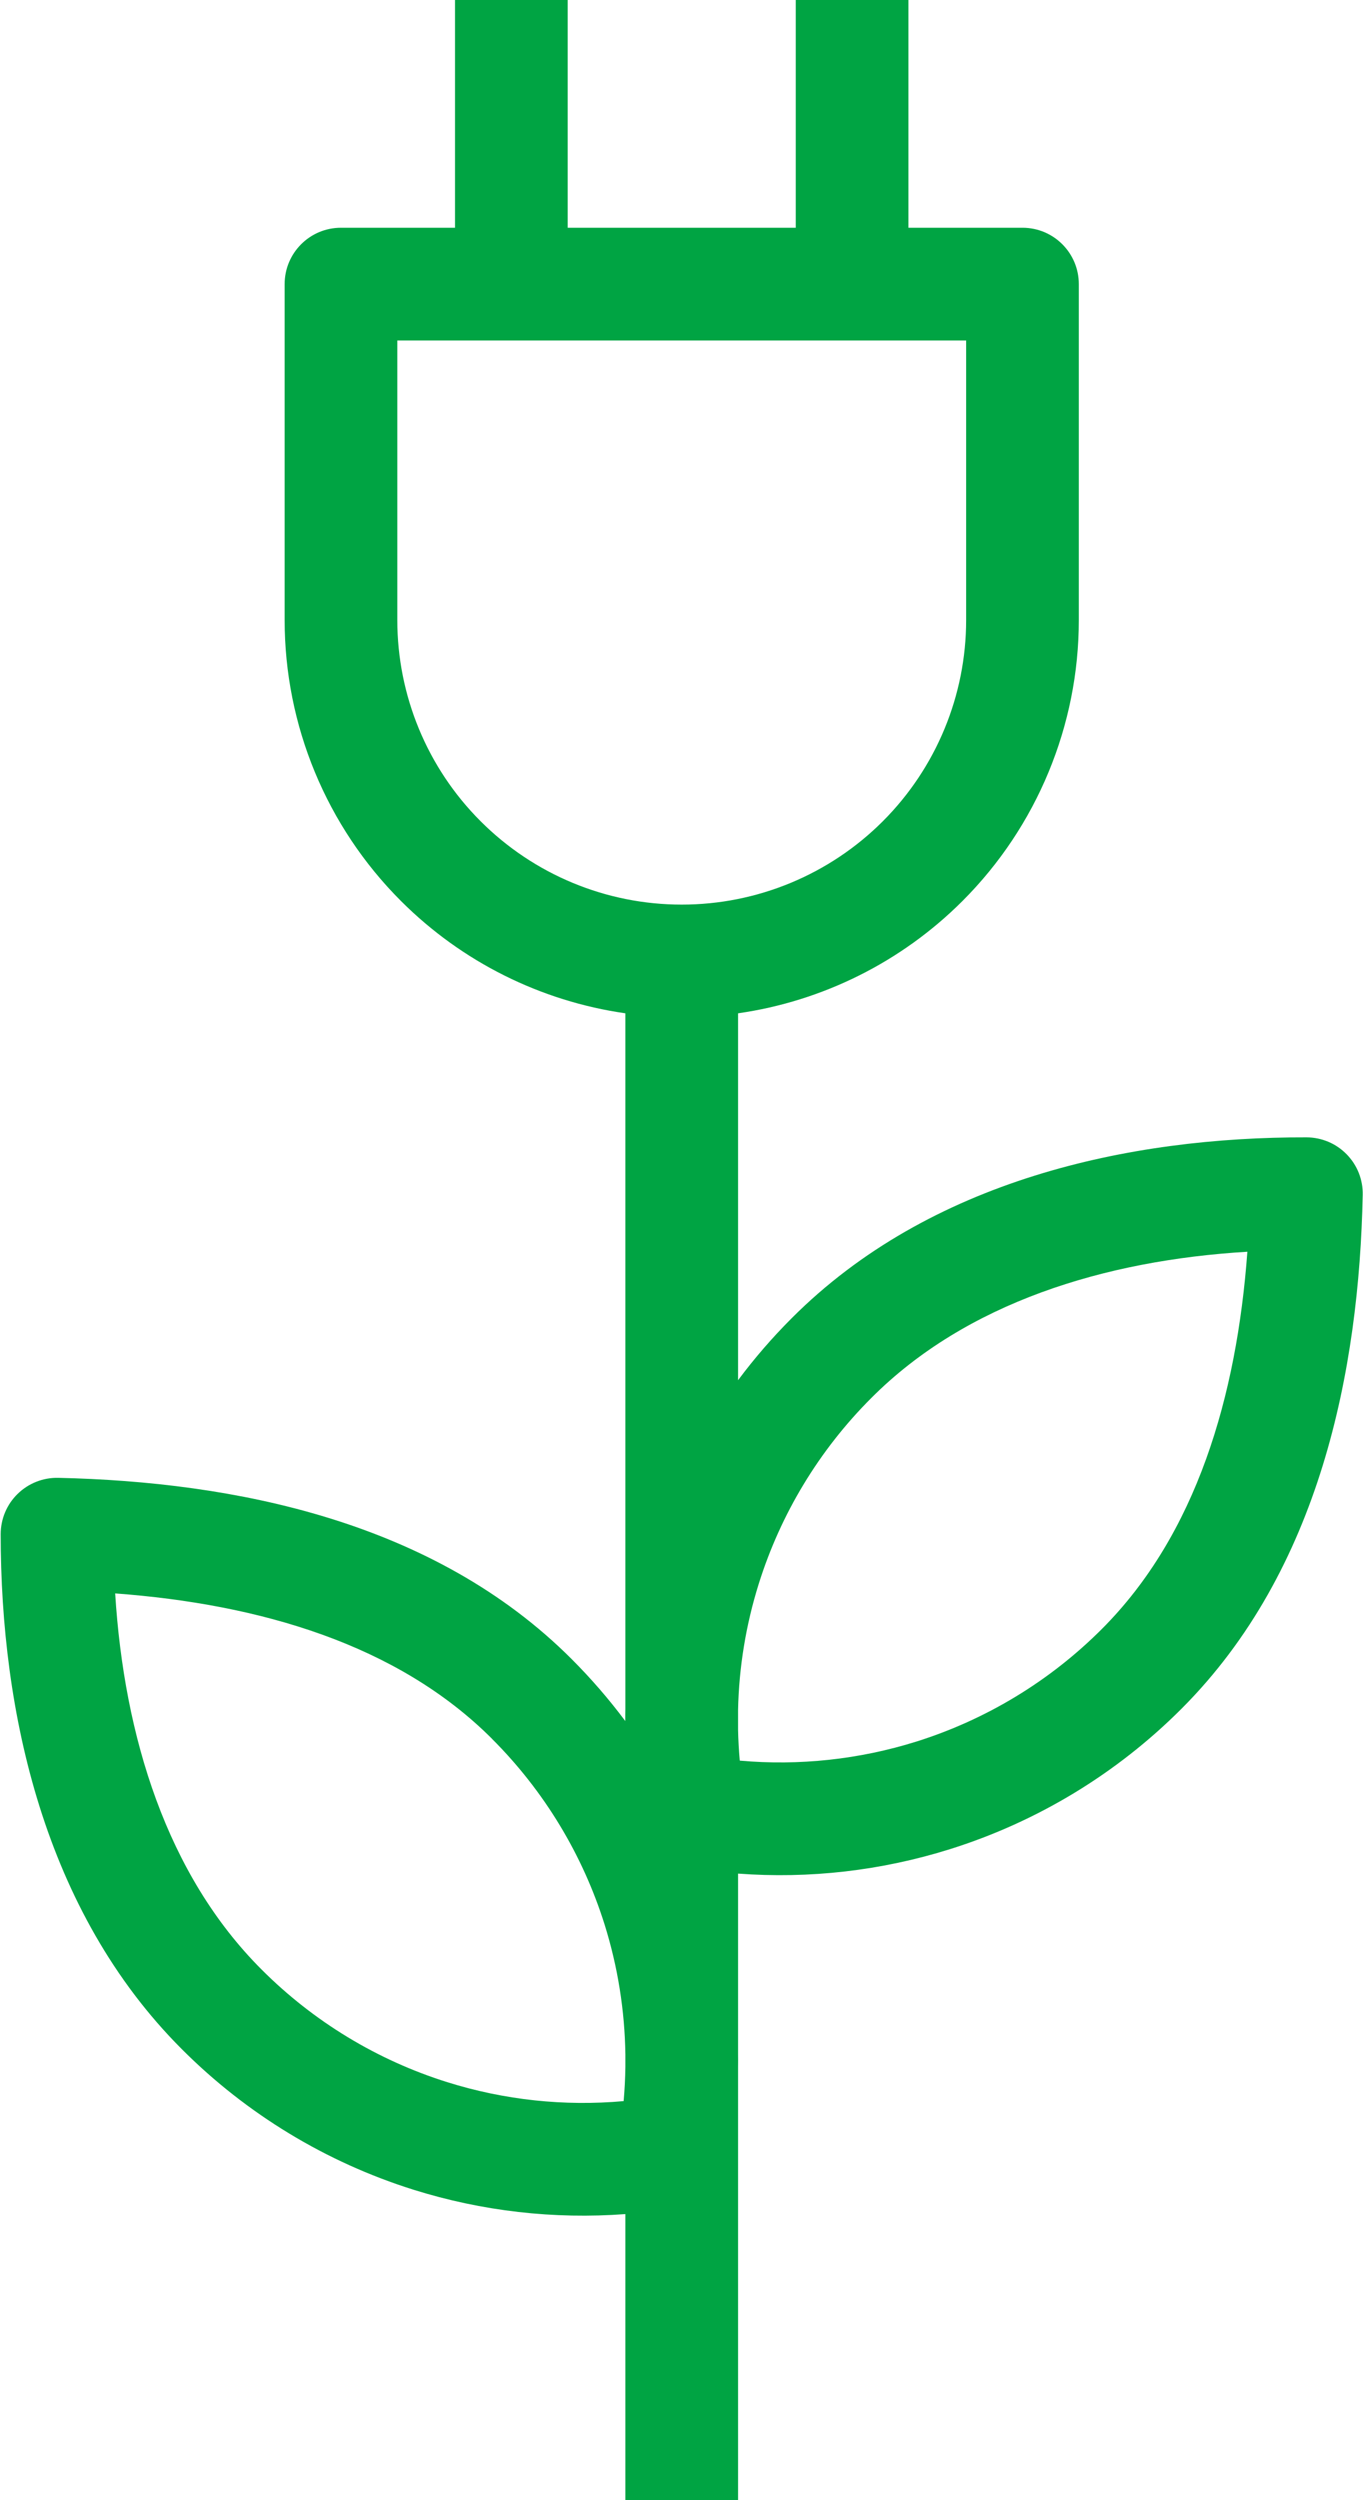 <svg width="24" height="44" viewBox="0 0 24 44" fill="none" xmlns="http://www.w3.org/2000/svg">
<g clip-path="url(#clip0_6036_42562)">
<path fill-rule="evenodd" clip-rule="evenodd" d="M8.012 4.008V0H9.996V4.008H14.012V0H15.996V4.008H18.004C18.552 4.008 18.996 4.452 18.996 5V10.912C18.996 12.766 18.259 14.545 16.948 15.856C15.873 16.931 14.483 17.62 12.996 17.833V24.29C13.283 23.905 13.598 23.541 13.939 23.2C16.368 20.766 19.881 20.008 23.006 20.016C23.273 20.017 23.527 20.124 23.713 20.315C23.899 20.505 24.001 20.762 23.995 21.028C23.932 24.119 23.241 27.635 20.804 30.072C19.664 31.213 18.266 32.06 16.727 32.543C15.519 32.922 14.252 33.067 12.996 32.973V36.147C12.997 36.226 12.997 36.306 12.996 36.386V44H11.012V38.965C9.755 39.059 8.488 38.915 7.28 38.536C5.742 38.053 4.343 37.205 3.204 36.065C0.773 33.636 0.012 30.124 0.012 27C0.012 26.733 0.119 26.477 0.31 26.291C0.501 26.104 0.759 26.002 1.026 26.008C4.113 26.077 7.633 26.762 10.068 29.2C10.408 29.54 10.723 29.904 11.01 30.288C11.01 30.215 11.01 30.143 11.012 30.071V17.833C9.524 17.62 8.135 16.931 7.06 15.856C5.748 14.545 5.012 12.766 5.012 10.912V5C5.012 4.452 5.456 4.008 6.004 4.008H8.012ZM11.012 36.159C11.001 35.385 10.879 34.614 10.646 33.87C10.259 32.637 9.579 31.516 8.665 30.603L8.665 30.602C7.001 28.937 4.572 28.231 2.028 28.042C2.185 30.56 2.936 32.993 4.606 34.661L4.607 34.662C5.52 35.576 6.641 36.256 7.874 36.643C8.879 36.958 9.935 37.071 10.981 36.977C10.999 36.776 11.009 36.575 11.012 36.373V36.159ZM13.026 30.985C14.072 31.078 15.127 30.965 16.134 30.65C17.366 30.263 18.487 29.584 19.401 28.669L19.401 28.669C21.068 27.002 21.777 24.572 21.964 22.029C19.445 22.18 17.011 22.93 15.343 24.602L15.342 24.603C14.427 25.517 13.747 26.639 13.36 27.874C13.134 28.595 13.012 29.341 12.996 30.091V30.444C13 30.624 13.01 30.805 13.026 30.985ZM6.996 5.992V10.912C6.996 12.24 7.523 13.514 8.463 14.453C9.402 15.392 10.675 15.92 12.004 15.92C13.332 15.92 14.606 15.392 15.545 14.453C16.484 13.514 17.012 12.24 17.012 10.912V5.992H6.996Z" fill="#00A443"/>
</g>
<defs>
<clipPath id="clip0_6036_42562">
<rect width="24" height="44" fill="white"/>
</clipPath>
</defs>
</svg>
